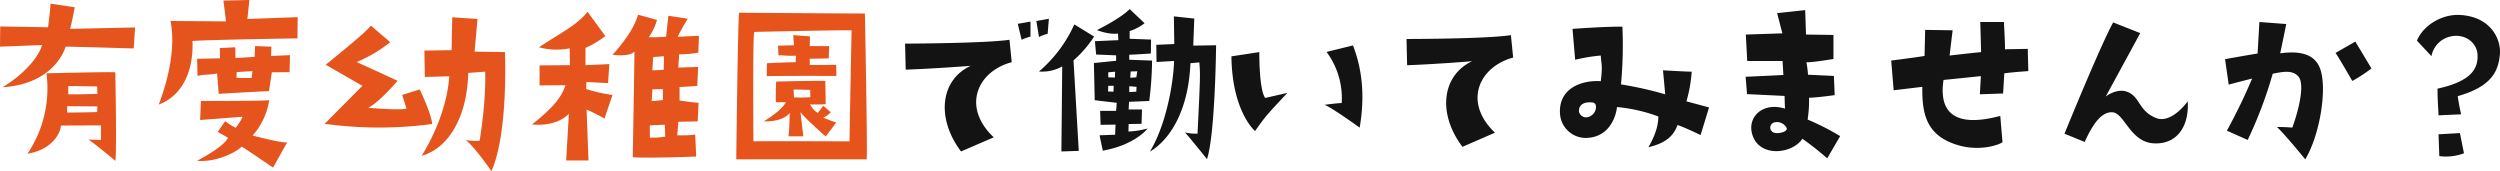 <svg xmlns="http://www.w3.org/2000/svg" width="656.092" height="44.921" viewBox="0 0 656.092 44.921"><g transform="translate(-389.427 -6721.1)"><g transform="translate(-97 3390.076)"><path d="M21.041-34.821,8.48-35.033l-.053,5.3c1.7-.053,11.024-.424,11.024-.424-.53,2.173-3.392,6.784-10.335,11.077,13.992-.9,16.536-10.653,16.536-10.653,2.12,0,17.861.477,17.861.477l.371-5.512L26.818-34.4c.371-1.166,1.219-5.618,1.219-5.671l-6.36-.954C21.677-39.8,21.041-34.821,21.041-34.821ZM34.927-5.247l-3.286-.106c2.385,1.643,7.1,5.618,7.1,5.618C39.061-4.823,38.69-23,38.69-23c-1.378-.159-18.073.265-18.073.265A30.615,30.615,0,0,1,15.635-1.643c6.731-1.06,8.8-5.777,8.745-7.367,1.219-.053,10.547-.053,10.547-.053ZM26.341-19.4l7.579.106.053,1.961s-5.777.159-7.632.106Zm7.579,6.837s-5.353.159-7.9.106l.053-1.643,7.9.053Zm52.629-24.91-13.2.477.53-4.982-6.837.159c.106.424.689,5.459.689,5.459l-14.575-.106c.689,3.021,1.272,10.547-3.074,21.942C57.77-17.49,59.2-25.811,58.936-31.217c3.551-.318,27.56-.689,27.56-.689ZM60.155-26.553l.106,4.5c1.961-.477,2.438-.159,5.141-.636l.424,5.353c2.809-.212,13.2-.742,13.2-.742L79.765-23c1.219,0,4.664-.053,4.664-.053l.106-4.452-4.982.212.106-2.438-4.293-.159-.106,2.809c-.53.106-5.035.318-5.035.318l-.053-2.809-4.081.212a24.615,24.615,0,0,1,.053,2.7Zm10.388,3.5,4.134-.265-.212,1.8s-2.544.053-3.975-.053ZM83.793-4.611c-1.537.212-9.063-1.8-9.063-1.8a18.067,18.067,0,0,0,4.346-9.275c-.848.212-17.914.212-17.914.212l-.212,4.982c1.855-.106,11.077-.848,11.077-.848,0,.636-1.749,2.915-1.749,2.915a18.626,18.626,0,0,1-2.756-1.749L65.561-7.367l2.7,1.537c-.848,1.855-4.823,4.293-8.109,6.042,4.717.477,10.07-2.067,11.713-3.71,1.749,1.06,8.215,5.512,8.215,5.512Z" transform="translate(478 3373)" fill="#e6541d"/><g transform="translate(626.042 3334.133)"><path d="M5.472-22.441c6.916.664,9.682-2.822,9.682-2.822L14.435-12.98H20.3l-.5-13.333c1.162.387,4.7,2.324,4.7,2.324l2.1-6.2a37,37,0,0,1-6.916-1.549l.055-1.826,5.7.277.332-4.979-6.252.277v-4.537a25.961,25.961,0,0,0,5.2-3.1l-4.647-6.362c-2.932,3.485-5.7,4.7-12.78,9.295a17.271,17.271,0,0,0,8.077.277l.055,4.426-7.967.055v5.256l6.8-.055C13.328-29.854,11.336-27.033,5.472-22.441Z" transform="translate(-5.472 51.984)" fill="#e6541d"/><path d="M57.941-42.1l.166-4.426-5.588.277A53.123,53.123,0,0,1,55.175-51l-5.09-.775L49.476-46.3c-.609.166-4.537.166-4.537.166A14.9,14.9,0,0,0,47.1-50.673l-4.979-1.383c-1.328,4.924-6.694,10.512-6.694,10.512,2.932.387,4.979,0,5.754-.83,0,1.77-.443,27.718-.443,27.718,3.264.332,16.653-.166,16.653-.166l-.277-5.754a30.59,30.59,0,0,1-4.7.166l.277-3.541c.83,0,5.09-.111,5.09-.111L58-28.93c-1.77-.111-4.979-.609-4.979-.609V-33.08c.664,0,4.647-.277,4.647-.277l.221-4.979c-.5,0-5.2.166-5.2.166l.221-3.485A27.706,27.706,0,0,0,57.941-42.1ZM46.1-40.936l2.822-.221-.055,3.541s-.885.111-2.988.166Zm-.221,8.465,2.766-.055v2.877s-1,.111-2.932.277ZM45.216-19.8v-3.209l3.928-.166.111,3.1A18.343,18.343,0,0,1,45.216-19.8Z" transform="translate(-14.29 52.801)" fill="#e6541d"/></g><g transform="translate(571.631 3335.559)"><path d="M46.576-30.467c-.221-2.766-3.264-9.073-3.264-9.073L38.719-38.1l1.106,3.6c-1.77.5-10.014-.221-10.014-.221,2.932-1.494,7.69-7.082,7.69-7.082L26.769-46.733a36.875,36.875,0,0,0,8.8-5.2L30.476-56.3c-.719,1.328-9.9,8.686-11.839,10.29l9.626,5.532-9.9,9.958A104.748,104.748,0,0,0,46.576-30.467Z" transform="translate(-18.36 58.474)" fill="#e6541d"/><path d="M19.715-37.522l4.426-.332c.332,7.579-1.438,18.146-1.438,18.146a15.55,15.55,0,0,1-3.651-.221c2.49,1.992,6.75,8.188,6.75,8.188C30.282-21.755,29.341-43,29.341-43l-7.967-.111c.111-1.106.775-8.575.775-8.575l-6.639-.443L15.344-43.5l-7.137.111.111,6.916c2.379-.055,6.418-.166,6.418-.166-.5,7.358-3.651,15.1-7.248,20.857C13.85-17.495,19.383-24.964,19.715-37.522Z" transform="translate(17.967 52.128)" fill="#e6541d"/></g></g><path d="M84.535-31.535a15.1,15.1,0,0,1,2.332-.848v-3.922l-3.339.583Zm6.837-1.59.318-3.922-3.286.583.689,4.187A13.425,13.425,0,0,1,91.372-33.125ZM71.179-24.7c-7.844,3.6-9.222,13.568-2.544,22.472l8.586-3.71c-8.48-8-4.293-17.331,4.717-19.716l-.583-5.883c-6.519.954-27.4,1.007-27.4,1.007l.159,6.837C62.54-24.009,71.179-24.7,71.179-24.7Zm32.383-7.685-5.194-3.18a35.369,35.369,0,0,1-9.275,12.349,10.756,10.756,0,0,0,6.1-1.325L94.976-2.226l4.558-.159L98.156-26.129A29.4,29.4,0,0,0,103.562-32.383Zm14.469,16.907a89.721,89.721,0,0,0,.742-10.6l-5.989-.212v-1.325c.954,0,5.671-.318,5.671-.318l.053-3.657L112.89-31.8v-2.014a13.131,13.131,0,0,0,3.922-2.067l-3.922-3.71c-2.332,2.438-8.586,5.512-8.586,5.512,3.5,1.325,5.512.9,5.512.9l.106,1.749c-.371,0-6.148.265-6.148.265l.318,3.5c2.7.106,5.247.212,5.247.212v1.431l-5.83.583.212,9.752c1.537.212,1.8.212,5.777.689l-.159,2.12h-4.187l.106,3.657,3.922-.053-.106,2.65-4.081.159.848,4.028c8.586-1.537,11.766-5.83,11.766-5.83a21.106,21.106,0,0,1-5.035.8l.053-1.961,3.392-.053.106-3.763h-3.5l.106-2.014C113.155-15.264,118.031-15.476,118.031-15.476Zm-4.876-7.738,1.749-.053-.265,1.59-1.59.106Zm-.371,3.869,1.908.159-.053,1.272-1.855.106Zm-4.134,1.431-1.431-.053.053-1.484H108.7Zm.371-3.71-1.749-.053V-23l1.8-.159ZM129.85-37.1l-5.353-.583.106,7.261-4.717.212.053,4.5,4.611-.265c-.212,6.466-2.279,17.119-6.36,23.8,5.194-3.074,10.123-10.6,10.653-23.214l2.332-.212c.265,3.021.265,3.657-.477,18.709a14.353,14.353,0,0,1-3.286-.318c1.113,1.166,5.777,7,5.777,7,2.173-6.678,2.385-29.892,2.385-29.892L129.585-30ZM127.412-7.208ZM145.8-7.579c3.18-4.558,3.816-4.982,8.48-10.017l-5.83,1.325C146.81-18.6,146.916-28.3,146.916-28.3L139.6-27.189C139.761-12.667,145.8-7.579,145.8-7.579Zm18.232-6.89c1.8.636,9.222,5.989,9.222,5.989,1.749-10.176-.053-17.119-1.749-21.571l-6.943,1.7a20.366,20.366,0,0,1,3.975,13.409C167.215-14.893,164.035-14.469,164.035-14.469Zm49.5-12.4-.583-5.883c-6.519,1.007-27.4,1.007-27.4,1.007l.159,6.89c8.427-.318,17.066-1.06,17.066-1.06-7.844,3.657-9.222,13.621-2.544,22.472l8.533-3.71C200.34-15.158,204.527-24.433,213.537-26.871Zm46.852,3.71c-2.385-.053-7.526-.371-7.526-.371l.583,6.307a94.364,94.364,0,0,0-11.607-2.6,110.1,110.1,0,0,0,.371-15.158c-4.452-.053-13.091.583-13.091.583l.689,8.109a45.54,45.54,0,0,1,6.731-1.113c.106,2.438.53,2.279,0,6.731-4.929-.318-11.13,1.8-10.706,8.533a6.78,6.78,0,0,0,6.943,6.36c6.731-.212,7.95-6.943,8-8.109A41.843,41.843,0,0,1,251.644-11.4c-.053,2.438-.742,4.77-2.6,8.056,4.717-1.113,6.625-3.074,7.632-5.83,2.544.9,6.042,2.65,6.042,2.65l2.226-7.261-5.936-1.59A36.786,36.786,0,0,0,260.389-23.161ZM233.465-11.342a1.92,1.92,0,0,1-2.65-1.325c-.159-1.484.954-2.6,3.18-2.438.689,0,1.325.212,1.272,1.325A2.777,2.777,0,0,1,233.465-11.342Zm41.446-5.936,9.858.477c0,.689.106,3.339.106,3.339-5.724-1.8-9.858,2.067-8.639,6.572,1.7,6.413,10.6,5.353,13.2,1.325a77.9,77.9,0,0,1,6.519,5.141l3.392-5.83a65.831,65.831,0,0,0-8.533-4.346,32.589,32.589,0,0,0,.371-5.724c2.279-.053,6.731-.689,6.731-.689l-.212-5.035-6.784-.318a30.46,30.46,0,0,0-.424-3.286c1.113.159,7.1-.848,7.1-.848v-6.307l-7.208-.106-.212-6.413-7.367.8,1.378,5.3-9.593.318.371,6.943h9.275l.212,3.657c-1.378.106-9.911.477-9.911.477Zm10.282,8.692c.848,1.166-2.067,1.749-2.968,1.484a1.4,1.4,0,0,1-.106-2.756A2.82,2.82,0,0,1,285.193-8.586ZM348.581-29.15l-5.989.106c.106-.689-.265-7.155-.265-7.155h-6.2l.212,7.9c-2.279.212-8.268.9-8.268.9l.795-6.625-7.208-.106L321.5-27.3c-.583.159-8.745,1.219-8.745,1.219l.636,7.791c1.06-.106,7.526-.9,7.526-.9-.106,7,1.007,12.72,9.063,15.211,5.989,1.908,11.236-.053,11.978-.689l-.583-6.89c-12.508,3.339-16.112-1.378-14.893-9.434,4.24-.424,9.8-1.007,9.8-1.007l-.265,4.77,6.1-.212.318-5.3c1.961-.265,6.307-.583,6.307-.583Zm33.5,18.073c-4.558-1.961-3.975-5.565-7.473-6.837-2.756-.954-5.565,1.272-5.565,1.272.742-1.325,9.063-16.642,9.063-16.642L371-36.093c-3.392,6.148-12.773,29.2-12.773,29.2l5.3,2.173c2.12-4.717,4.452-8,7.314-7.791,3.18.265,4.664,8,11.024,8.162,6.254.212,9.116-4.982,8.692-11.024C388.755-12.932,385.257-9.646,382.077-11.077Zm25.387-10.282a148.475,148.475,0,0,1-6.625,13.674L406.3-5.247a110.241,110.241,0,0,0,6.572-17.384c2.491-.477,5.247-1.113,6.784.795,1.643,2.014.106,8.586-1.643,13.356a37.888,37.888,0,0,0-4.028-.159c2.279,2.12,7.42,8.48,7.42,8.48,3.816-6.307,5.83-18.5,3.922-23.744-1.272-3.551-4.664-4.876-10.494-4.081.53-2.438,1.59-7.685,1.59-7.685l-7.049-.53-.477,8.268c-3.6.583-8.533,1.484-8.533,1.484l.954,6.678C404.655-20.67,407.464-21.359,407.464-21.359Zm31.323-2.65-4.24-7.049-5.194,2.968c1.007,1.431,4.4,7.367,4.4,7.367A41.785,41.785,0,0,0,438.787-24.009Zm20.458-8.321c3.922-1.06,7.208,1.484,7.367,4.664.265,4.081-2.226,7.155-10.494,8.957,0,3.18.212,5.406.265,7l5.936-.265c-.583-2.438-.9-4.77-.9-4.77,8.851-2.491,10.706-6.519,11.077-11.077.318-3.869-2.438-9.858-10.6-10.229-4.664-.212-9.487,2.7-11.183,6.731l3.816,4.081A6.474,6.474,0,0,1,459.245-32.33Zm3.816,30.581L462-7.049l-5.618.318.212,5.724A13.481,13.481,0,0,0,463.061-1.749Z" transform="translate(573 6763.076)" fill="#131313"/><path d="M43.407-38.8c-13.2-.053-18.232-.106-33.019-.212C10.07-37.047,9.646-.53,9.646-.53H43.884C44.1-4.505,43.407-38.8,43.407-38.8ZM39.379-5.247s-23.9-.106-25.228,0c0,0-.212-27.4.212-28.726,0,0,24.221-.53,25.546-.424C39.909-34.4,39.379-7.738,39.379-5.247ZM28.938-25.281v-1.643c.636,0,4.982-.106,4.982-.106l.106-3.233c-.848.053-5.088,0-5.088,0l.053-2.544-4.4-.318.212,2.65c-1.325.053-4.187.106-4.187.106l.106,2.544c2.014,0,1.431.159,4.611.106l-.106,1.7c-1.908,0-7.526.265-7.526.265l-.053,3.392c3.445-.106,18.285-.053,18.285-.053l-.053-2.915Zm5.512,12.4-1.961-1.7L31.058-12.72a5.027,5.027,0,0,1-2.014-2.226c2.385.053,4.081-.053,4.081-.053l-.106-6.1c-2.7-.106-12.879.159-12.879.159-.159,1.166-.106,5.406-.106,5.406h2.65c-.9,1.7-3.445,3.6-5.83,5.035,5.353.159,6.837-2.226,6.837-2.226-.106,2.173-.053,3.339-.318,6.148h3.869l-.742-6.36c1.007,1.484,6.625,6.413,6.625,6.413l2.756-3.657c-1.537-.53-3.392-1.272-3.392-1.272A6.651,6.651,0,0,0,34.45-12.879ZM24.8-16.8,24.7-18.868l4.346.106.053,1.908A28.687,28.687,0,0,1,24.8-16.8Z" transform="translate(573 6763.447)" fill="#e6541c"/></g></svg>